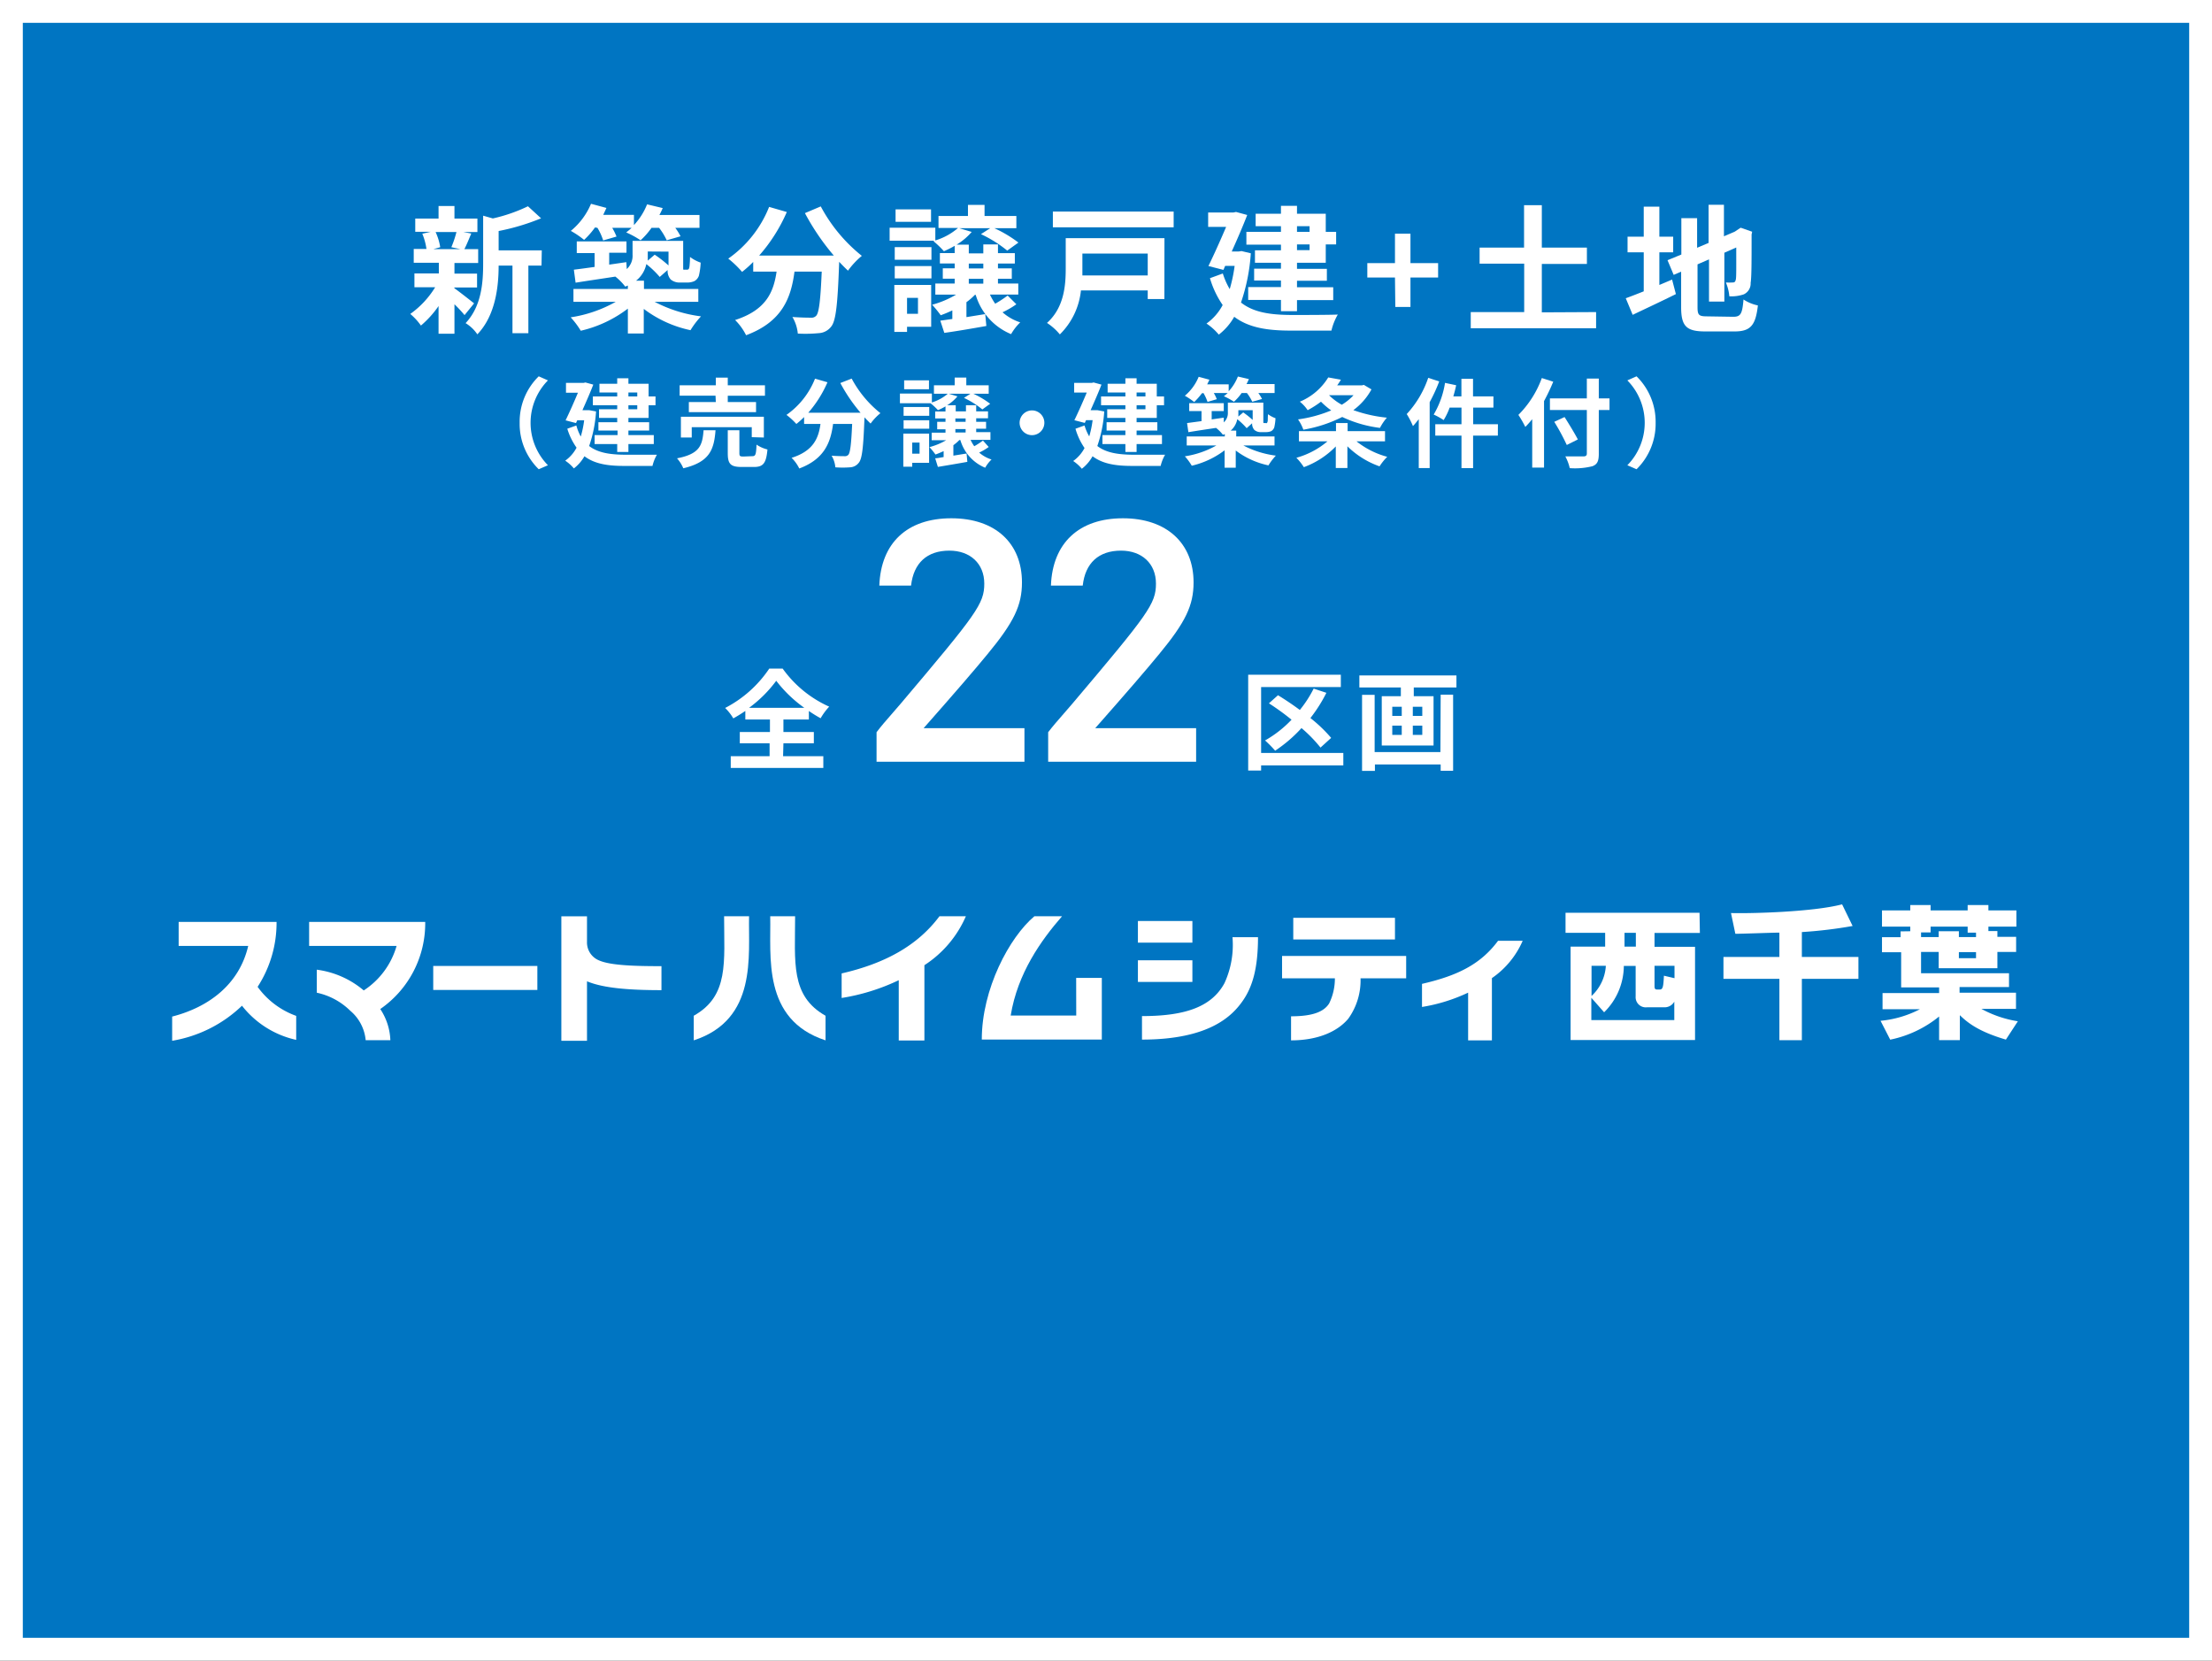 <svg xmlns="http://www.w3.org/2000/svg" viewBox="0 0 319.93 240.15"><rect x="0" y="0" width="319.93" height="240.15" fill="#333333" stroke="none"/><defs><style>.cls-1{fill:#0075c2;}.cls-2{fill:#fff;}</style></defs><g id="レイヤー_2" data-name="レイヤー 2"><g id="SP"><rect class="cls-1" x="1.65" y="1.65" width="316.63" height="236.85"/><path class="cls-2" d="M316.63,3.3V236.85H3.3V3.3H316.63m3.3-3.3H0V240.15H319.93V0Z"/><path class="cls-2" d="M65.73,41.69c.72.5,2.38,1.82,2.84,2.18l-1.38,1.7A18.72,18.72,0,0,0,65.73,44v4.26h-2.3v-4a14.47,14.47,0,0,1-2.55,2.82,8.79,8.79,0,0,0-1.54-1.68,13.12,13.12,0,0,0,3.6-3.86h-3v-2h3.53V38H59.84V36h1.84a9,9,0,0,0-.6-2.2l1.22-.28H60.06V31.61h3.37V29.79h2.3v1.82h3.32v1.94H67l1.16.22c-.36.86-.68,1.66-1,2.26h2v2H65.73v1.54H69v2h-3.3ZM63,33.55a8.19,8.19,0,0,1,.67,2.2l-1,.28h3.93l-1.32-.28a15,15,0,0,0,.74-2.2Zm15.32,4.86h-1.9v9.78h-2.3V38.41h-2c0,3-.44,7.2-3.08,9.94a5.48,5.48,0,0,0-1.7-1.62c2.3-2.44,2.54-5.84,2.54-8.6V31.19l1.4.4a23.33,23.33,0,0,0,5.08-1.76l1.9,1.74a32.41,32.41,0,0,1-6.14,1.84v2.8h6.24Z"/><path class="cls-2" d="M86.06,32.89a11.94,11.94,0,0,1-1.58,1.8,12.93,12.93,0,0,0-1.92-1.3,10.11,10.11,0,0,0,2.92-3.92l2.23.6c-.14.32-.3.64-.46,1h4.44v1.48a9.62,9.62,0,0,0,1.9-3l2.26.54q-.21.51-.48,1h5.8v1.86h-3.5a8.26,8.26,0,0,1,.76,1.22l-2,.58a9.28,9.28,0,0,0-1.1-1.8h-1.1a10.93,10.93,0,0,1-1.58,1.8,13.08,13.08,0,0,0-2.08-1.14q.39-.3.78-.66h-2.8a9,9,0,0,1,.62,1.26l-1.93.56a8.34,8.34,0,0,0-.83-1.82Zm8.63,10.76a19.69,19.69,0,0,0,6.7,2.1,12.14,12.14,0,0,0-1.52,2,17,17,0,0,1-6.76-3.08v3.56h-2.3v-3.6A17.8,17.8,0,0,1,84,47.83a12.31,12.31,0,0,0-1.46-1.94,19,19,0,0,0,6.51-2.24H82.94V41.79h7.87v-.5l-.38.16A7.83,7.83,0,0,0,89,40c-2.08.32-4.13.62-5.75.88L83,39c.84-.1,1.86-.24,3-.4v-2H83.42V34.91h7.19v1.64h-2.5v1.72l2.48-.36.06,1a2.59,2.59,0,0,0,.84-2.08v-2h7.32v3.52c0,.34,0,.54,0,.6A.17.17,0,0,0,99,39h.32a.31.31,0,0,0,.24-.06c.06,0,.12-.16.16-.4a13.66,13.66,0,0,0,.08-1.38,5.67,5.67,0,0,0,1.54.82,10,10,0,0,1-.26,1.9,1.43,1.43,0,0,1-.66.78,2.63,2.63,0,0,1-1.06.2h-1A2,2,0,0,1,97,40.41a1.9,1.9,0,0,1-.44-1.36l-1.14,1a13.5,13.5,0,0,0-1.94-1.86A4.12,4.12,0,0,1,92,40.59h1.14v1.2H101v1.86Zm-1-7.28v.5c0,.28,0,.54,0,.82l1-.86a16.77,16.77,0,0,1,2,1.56v-2Z"/><path class="cls-2" d="M118.71,29.85A23,23,0,0,0,124.65,37a11.39,11.39,0,0,0-2,2.14c-.42-.38-.84-.82-1.28-1.28V38c-.22,6-.46,8.4-1.16,9.24a2.41,2.41,0,0,1-1.82.94,20,20,0,0,1-3,.06,5.75,5.75,0,0,0-.78-2.4c1.1.08,2.14.1,2.64.1a.93.93,0,0,0,.8-.28c.4-.42.62-2.2.8-6.38h-3.94c-.5,3.84-1.8,7.26-7,9.2a8.22,8.22,0,0,0-1.59-2.2c4.53-1.46,5.57-4.08,6-7h-3.38v-1.4a16.19,16.19,0,0,1-1.61,1.44,14.3,14.3,0,0,0-2-1.92,16.6,16.6,0,0,0,5.91-7.48l2.56.74a24,24,0,0,1-4,6.3h10.8a34,34,0,0,1-4.18-6.14Z"/><path class="cls-2" d="M147,44a12.22,12.22,0,0,1-2,1.16,7.19,7.19,0,0,0,2.56,1.46,7.44,7.44,0,0,0-1.32,1.7,8.86,8.86,0,0,1-5.12-5.68H141a8.92,8.92,0,0,1-1.22,1.06v2.16l2.72-.44.16,1.72c-2.12.38-4.36.76-6.08,1L136,46.37c.52-.06,1.1-.16,1.74-.24V44.89c-.56.26-1.12.5-1.68.7a17.2,17.2,0,0,0-1.24-1.52,13.85,13.85,0,0,0,3.46-1.46h-3V41h2.8v-.7h-1.72v-1.5h1.72v-.7h-2.14v-1.5h2.14V35.55a14.18,14.18,0,0,1-1.56.78A13.38,13.38,0,0,0,135,34.87l.18-.06h-6.51V32.93h6.61v1.84a9,9,0,0,0,3.28-1.8h-2.82V31.23H140v-1.6h2.4v1.6H147V33h-3.18a18.37,18.37,0,0,1,3.48,2.08l-1.62,1.16a18.26,18.26,0,0,0-3.8-2.38l1.34-.86h-4.48l1.8.54a9.07,9.07,0,0,1-2.18,1.84h1.76v1.26h2.1V35.35h2.12v1.26h2.44v1.5h-2.44v.7h2v1.5h-2V41h2.94v1.6h-4.1a8.68,8.68,0,0,0,.76,1.32,16.57,16.57,0,0,0,1.8-1.18Zm-12.32,3.26h-3.49V48h-1.84V41.21h5.33Zm-5.27-11.52h5.31v1.82h-5.31Zm0,2.74h5.31v1.78h-5.31Zm5.25-6.4h-5.13v-1.8h5.13Zm-3.47,11v2.3h1.58v-2.3Zm8.93-4.26h2.1v-.7h-2.1Zm0,2.2h2.1v-.7h-2.1Z"/><path class="cls-2" d="M168.41,43.25H166V42h-9.66a10.43,10.43,0,0,1-3.05,6.36,8.2,8.2,0,0,0-1.86-1.66c2.48-2.22,2.71-5.42,2.71-7.86v-4.4h14.28Zm1.34-12.66v2.28H152.28V30.59Zm-13.2,6.08v2.22c0,.3,0,.62,0,.94H166V36.67Z"/><path class="cls-2" d="M180.91,36.63a27.41,27.41,0,0,1-1.42,7.12c1.86,1.48,4.38,1.78,7.3,1.8,1.18,0,5.24,0,6.7-.06a8.39,8.39,0,0,0-.92,2.32h-5.84c-3.38,0-6.1-.4-8.22-2a8.57,8.57,0,0,1-2.23,2.58,8.44,8.44,0,0,0-1.78-1.6,7.68,7.68,0,0,0,2.34-2.68A13.49,13.49,0,0,1,175,40.23l1.86-.68a10.81,10.81,0,0,0,1,2.26,22.22,22.22,0,0,0,.71-3.36h-1.37l-.25.58-2.17-.56c.86-1.76,1.82-3.92,2.56-5.66h-2.6V30.73h3.66l.37-.08,1.62.44c-.6,1.56-1.42,3.46-2.24,5.28h1l.42-.06Zm4.36-3.92h-3.66v-1.8h3.66V29.77h2.32v1.14h4.16v2.62h1.5v1.82h-1.5V38h-4.16v.88h4.32v1.72h-4.32v.94h5.24v1.86h-5.24V45h-2.32V43.37h-4.74V41.51h4.74v-.94h-3.88V38.85h3.88V38h-3.76v-1.8h3.76v-.82h-5V33.53h5Zm2.32,0v.82h1.82v-.82Zm1.82,2.64h-1.82v.82h1.82Z"/><path class="cls-2" d="M201.76,40.13h-4V38.05h4V33.79H204v4.26h4v2.08h-4v4.26h-2.19Z"/><path class="cls-2" d="M230.85,45.13v2.34H212.72V45.13h7.73v-7H214V35.81h6.43V29.67H223v6.14h6.52v2.36H223v7Z"/><path class="cls-2" d="M240,41.21l1.84-.78.55,2.1c-2.13,1.06-4.41,2.12-6.25,3l-1-2.4c.72-.26,1.6-.6,2.6-1V36.49h-2.34V34.23h2.34V29.89H240v4.34h2v2.26h-2Zm10.69,4.6c1.1,0,1.3-.46,1.48-2.5a6,6,0,0,0,2.08.86c-.32,2.8-1,3.76-3.36,3.76h-4.26c-2.7,0-3.48-.74-3.48-3.5V39.29l-1.08.46-.89-2.12,2-.82V31.55h2.28v4.28l1.66-.7V29.61h2.22v4.56l1.58-.68.42-.28.42-.28,1.66.58-.08.4c0,3.8,0,6.2-.14,7a1.71,1.71,0,0,1-1,1.66,5.58,5.58,0,0,1-2.08.28,6.53,6.53,0,0,0-.5-2,9.1,9.1,0,0,0,1,0c.24,0,.36-.08.44-.44s.06-1.78.06-4.62l-1.72.76v7.06h-2.22v-6.1l-1.66.72v6.16c0,1.18.18,1.36,1.4,1.36Z"/><path class="cls-2" d="M75.16,61.14a9.18,9.18,0,0,1,2.76-6.72l1.33.59a8.75,8.75,0,0,0,0,12.27l-1.33.58A9.18,9.18,0,0,1,75.16,61.14Z"/><path class="cls-2" d="M86.21,59.5a18.94,18.94,0,0,1-1,5c1.3,1,3.07,1.24,5.11,1.26.83,0,3.67,0,4.69,0a6,6,0,0,0-.64,1.62H90.29c-2.37,0-4.27-.28-5.76-1.4A5.89,5.89,0,0,1,83,67.74a5.77,5.77,0,0,0-1.25-1.12,5.38,5.38,0,0,0,1.64-1.88A9.57,9.57,0,0,1,82.05,62l1.31-.47A7.22,7.22,0,0,0,84,63.13a14.71,14.71,0,0,0,.49-2.35h-1l-.18.4-1.51-.39c.6-1.23,1.27-2.75,1.79-4H81.86V55.37h2.56l.25-.06,1.14.31c-.42,1.09-1,2.42-1.57,3.7h.7l.29,0Zm3.06-2.74H86.7V55.5h2.57v-.8h1.62v.8h2.92v1.83h1V58.6h-1v1.84H90.89v.62h3v1.2h-3v.66h3.67v1.3H90.89v1.14H89.27V64.22H86v-1.3h3.32v-.66H86.55v-1.2h2.72v-.62H86.64V59.18h2.63V58.6H85.75V57.33h3.52Zm1.62,0v.57h1.28v-.57Zm1.28,1.84H90.89v.58h1.28Z"/><path class="cls-2" d="M103.49,62.22c-.22,2.81-.84,4.59-4.66,5.5a5.22,5.22,0,0,0-.91-1.44c3.32-.64,3.67-1.9,3.84-4.06Zm0-5H98.3V55.72h5.23V54.61h1.73v1.11h5.38v1.51h-5.38v.91h4.09V59.6H99.63V58.14h3.9Zm5.24,6V61.78h-8.68v1.49H98.48v-3h12v3Zm.09,2.75c.46,0,.54-.24.6-1.67A4.91,4.91,0,0,0,111,65c-.18,2-.62,2.53-1.94,2.53h-1.8c-1.63,0-2-.47-2-2V62.22h1.68v3.29c0,.45.08.51.59.51Z"/><path class="cls-2" d="M123.18,54.75a16.09,16.09,0,0,0,4.16,5,7.77,7.77,0,0,0-1.42,1.5c-.29-.27-.59-.58-.89-.9v.1c-.16,4.23-.33,5.88-.82,6.47a1.67,1.67,0,0,1-1.27.66,13.87,13.87,0,0,1-2.12,0,4,4,0,0,0-.54-1.68c.77.06,1.5.07,1.85.07a.68.68,0,0,0,.56-.19c.28-.3.43-1.55.56-4.47h-2.76c-.35,2.69-1.26,5.08-4.89,6.44a5.48,5.48,0,0,0-1.11-1.54c3.17-1,3.9-2.86,4.18-4.9H116.3v-1a11.33,11.33,0,0,1-1.12,1A10.12,10.12,0,0,0,113.75,60a11.63,11.63,0,0,0,4.13-5.24l1.8.52a16.82,16.82,0,0,1-2.78,4.41h7.57a23.68,23.68,0,0,1-2.93-4.3Z"/><path class="cls-2" d="M143,64.64a8.31,8.31,0,0,1-1.38.81,5,5,0,0,0,1.79,1,5,5,0,0,0-.92,1.19,6.21,6.21,0,0,1-3.59-4h-.15a6.1,6.1,0,0,1-.86.74v1.51c.62-.09,1.26-.21,1.91-.3l.11,1.2c-1.49.27-3.06.53-4.26.73l-.39-1.25c.36,0,.77-.11,1.22-.17v-.86c-.4.18-.79.35-1.18.49a10.72,10.72,0,0,0-.87-1.07,9.63,9.63,0,0,0,2.42-1h-2.1V62.57h2v-.49h-1.2V61h1.2v-.49h-1.49v-1h1.49v-.74a8.48,8.48,0,0,1-1.09.54,9.55,9.55,0,0,0-1.08-1l.13,0h-4.55V56.91h4.62V58.2a6.42,6.42,0,0,0,2.3-1.26h-2V55.72h3V54.6h1.68v1.12H143v1.22h-2.22a13.09,13.09,0,0,1,2.43,1.45l-1.13.82a12.54,12.54,0,0,0-2.66-1.67l.94-.6h-3.14l1.26.38A6.3,6.3,0,0,1,137,58.6h1.23v.89h1.48V58.6h1.48v.89h1.71v1h-1.71V61h1.43v1h-1.43v.49h2.06v1.12h-2.87a5.62,5.62,0,0,0,.53.92,11.05,11.05,0,0,0,1.26-.82Zm-8.62,2.29h-2.44v.56h-1.29V62.71h3.73Zm-3.69-8.07h3.71v1.27h-3.71Zm0,1.92h3.71V62h-3.71Zm3.67-4.49h-3.59V55h3.59ZM131.94,64v1.61H133V64Zm6.24-3h1.48v-.49h-1.48Zm0,1.54h1.48v-.49h-1.48Z"/><path class="cls-2" d="M149.26,59.35a1.79,1.79,0,1,1-1.79,1.79A1.8,1.8,0,0,1,149.26,59.35Z"/><path class="cls-2" d="M159.71,59.5a18.94,18.94,0,0,1-1,5c1.3,1,3.07,1.24,5.11,1.26.83,0,3.67,0,4.69,0a6,6,0,0,0-.64,1.62h-4.09c-2.37,0-4.27-.28-5.76-1.4a5.89,5.89,0,0,1-1.55,1.81,5.77,5.77,0,0,0-1.25-1.12,5.38,5.38,0,0,0,1.64-1.88A9.57,9.57,0,0,1,155.55,62l1.31-.47a7.22,7.22,0,0,0,.68,1.58,14.71,14.71,0,0,0,.49-2.35h-.95l-.18.4-1.51-.39c.6-1.23,1.27-2.75,1.79-4h-1.82V55.37h2.56l.25-.06,1.14.31c-.42,1.09-1,2.42-1.57,3.7h.7l.29,0Zm3.06-2.74H160.2V55.5h2.57v-.8h1.62v.8h2.92v1.83h1.05V58.6h-1.05v1.84h-2.92v.62h3v1.2h-3v.66h3.67v1.3h-3.67v1.14h-1.62V64.22h-3.32v-1.3h3.32v-.66h-2.72v-1.2h2.72v-.62h-2.63V59.18h2.63V58.6h-3.52V57.33h3.52Zm1.62,0v.57h1.28v-.57Zm1.28,1.84h-1.28v.58h1.28Z"/><path class="cls-2" d="M173.83,56.88a9.55,9.55,0,0,1-1.11,1.26,10,10,0,0,0-1.35-.91,7.08,7.08,0,0,0,2-2.74l1.55.42c-.09.22-.21.44-.32.67h3.11v1a6.76,6.76,0,0,0,1.33-2.13l1.59.37a7.79,7.79,0,0,1-.34.72h4.06v1.3H182a5.94,5.94,0,0,1,.53.86l-1.41.4a6.78,6.78,0,0,0-.77-1.26h-.77a7.34,7.34,0,0,1-1.11,1.26,9.35,9.35,0,0,0-1.46-.8,5.83,5.83,0,0,0,.55-.46h-2a5.86,5.86,0,0,1,.43.89l-1.34.39a6.7,6.7,0,0,0-.59-1.28Zm6,7.54a13.89,13.89,0,0,0,4.7,1.47,8.88,8.88,0,0,0-1.07,1.41,11.88,11.88,0,0,1-4.73-2.15v2.49h-1.61V65.12a12.62,12.62,0,0,1-4.75,2.23,8,8,0,0,0-1-1.36,13.34,13.34,0,0,0,4.56-1.57h-4.29v-1.3h5.51v-.35l-.27.11a5.54,5.54,0,0,0-1-1c-1.46.22-2.89.43-4,.62l-.19-1.32,2.09-.28V59.45H172V58.3h5v1.15h-1.75v1.2L177,60.4l0,.68a1.8,1.8,0,0,0,.59-1.45v-1.4h5.13v2.46c0,.24,0,.38,0,.42a.11.11,0,0,0,.12.07h.23a.24.24,0,0,0,.17,0s.08-.11.11-.28,0-.52.05-1a4.15,4.15,0,0,0,1.08.58,7.33,7.33,0,0,1-.18,1.33,1.05,1.05,0,0,1-.46.55,2,2,0,0,1-.75.13h-.68a1.38,1.38,0,0,1-1-.33,1.35,1.35,0,0,1-.31-.95l-.79.71a10.16,10.16,0,0,0-1.36-1.3A2.89,2.89,0,0,1,178,62.27h.8v.85h5.54v1.3Zm-.72-5.1v.35c0,.2,0,.38,0,.57l.7-.6a12.37,12.37,0,0,1,1.37,1.09V59.32Z"/><path class="cls-2" d="M196.19,63.82a12.21,12.21,0,0,0,4.45,2.24,8,8,0,0,0-1.11,1.38,12.58,12.58,0,0,1-4.65-2.9v3.14H193.2V64.56a12.4,12.4,0,0,1-4.62,3,8.27,8.27,0,0,0-1.08-1.36A11.81,11.81,0,0,0,192,63.82h-4.13V62.35h5.36V61.18h1.68v1.17h5.41v1.47Zm2.17-7.51a9.09,9.09,0,0,1-2.62,3,20.25,20.25,0,0,0,4.85,1.09,7.5,7.5,0,0,0-1,1.48,17.91,17.91,0,0,1-5.46-1.58,19.84,19.84,0,0,1-5.62,1.84,6.37,6.37,0,0,0-.77-1.49,19.07,19.07,0,0,0,4.8-1.3,10.58,10.58,0,0,1-1.48-1.26,14.23,14.23,0,0,1-1.93,1.23A5.3,5.3,0,0,0,188,58.09a8.75,8.75,0,0,0,4.11-3.51l1.83.33a8.92,8.92,0,0,1-.54.82h3.57l.29-.07Zm-6.14.84a8.26,8.26,0,0,0,1.85,1.38,7.54,7.54,0,0,0,1.7-1.38Z"/><path class="cls-2" d="M208.16,55.16a24.2,24.2,0,0,1-1.38,3v9.53H205.2V60.62c-.28.35-.56.7-.84,1a11.09,11.09,0,0,0-.9-1.74,14.62,14.62,0,0,0,3.11-5.24ZM216.64,63h-3.58v4.7h-1.68V63h-3.79V61.35h3.79V58.94h-1.71a9.55,9.55,0,0,1-.87,1.81,10.36,10.36,0,0,0-1.44-.8A12.91,12.91,0,0,0,209,55.37l1.61.34c-.11.54-.25,1.07-.41,1.61h1.17V54.78h1.68v2.54H216v1.62h-2.93v2.41h3.58Z"/><path class="cls-2" d="M224.65,55.2A27.72,27.72,0,0,1,223.32,58v9.62h-1.71v-7c-.32.4-.66.78-1,1.12a15.27,15.27,0,0,0-1-1.74A14.58,14.58,0,0,0,223,54.67Zm8.14,4.09h-1.55v6.36c0,1.08-.25,1.51-.92,1.77a10.28,10.28,0,0,1-3.28.28A6.86,6.86,0,0,0,226.4,66c1.08,0,2.31,0,2.63,0s.48-.11.48-.42V59.29h-5.34V57.61h5.34V54.75h1.73v2.86h1.55Zm-6.18,5.06A31.93,31.93,0,0,0,224.8,61l1.49-.69c.63,1,1.49,2.4,1.92,3.24Z"/><path class="cls-2" d="M239.46,61.14a9.22,9.22,0,0,1-2.76,6.72l-1.33-.58a8.75,8.75,0,0,0,0-12.27l1.33-.59A9.22,9.22,0,0,1,239.46,61.14Z"/><path class="cls-2" d="M113.26,109.36h5.82v1.69H105.69v-1.69h5.62v-1.87H107v-1.63h4.36v-1.81h-3.56v-1.24c-.56.39-1.15.75-1.74,1.08a7.12,7.12,0,0,0-1.18-1.51,17.15,17.15,0,0,0,6.38-5.69h1.94a16.59,16.59,0,0,0,6.73,5.5,9.1,9.1,0,0,0-1.24,1.68,19.56,19.56,0,0,1-1.7-1.05v1.23h-3.68v1.81h4.4v1.63h-4.4Zm3.07-7a18.81,18.81,0,0,1-4.06-3.91,18.41,18.41,0,0,1-3.93,3.91Z"/><path class="cls-2" d="M194.29,110.69H182.4v.74h-1.87V97.57h13.4v1.79H182.4v9.53h11.89Zm-3.3-2.58a20.32,20.32,0,0,0-2.75-2.82,20.19,20.19,0,0,1-3.81,3.27,16.91,16.91,0,0,0-1.46-1.48,16.48,16.48,0,0,0,3.83-3,35.35,35.35,0,0,0-3.27-2.37l1.31-1.17c1,.61,2.11,1.35,3.16,2.13A16.73,16.73,0,0,0,190,99.58l1.84.61a21.62,21.62,0,0,1-2.31,3.65,20.81,20.81,0,0,1,3,2.87Z"/><path class="cls-2" d="M210.65,97.68v1.74h-6.17v1.26h2.86v7.13h-7.49v-7.13h2.76V99.42h-6V97.68Zm-2.28,2.78h1.8v11h-1.8v-.91h-9.51v.93H197v-11h1.82v8.28h9.51Zm-7,3.07h1.37v-1.32h-1.37Zm0,2.75h1.37v-1.34h-1.37Zm4.34-4.07h-1.37v1.32h1.37Zm0,2.73h-1.37v1.34h1.37Z"/><path class="cls-2" d="M127.18,84.68c.23-6.14,4-9.73,10.41-9.73s10.22,3.64,10.22,9.27c0,3.32-1.14,5.73-5,10.4-1.95,2.37-4.45,5.27-9.22,10.68h14.58v4.86H126.78v-4.27c.77-1,.77-1,3.49-4.13,11-13,12.09-14.45,12.09-17.36s-2.05-4.77-5.05-4.77c-3.22,0-5.17,1.78-5.54,5.05Z"/><path class="cls-2" d="M152,84.68c.23-6.14,4.05-9.73,10.41-9.73s10.22,3.64,10.22,9.27c0,3.32-1.14,5.73-5,10.4-1.95,2.37-4.45,5.27-9.22,10.68H173v4.86h-21.4v-4.27c.78-1,.78-1,3.5-4.13,11-13,12.09-14.45,12.09-17.36s-2.05-4.77-5.05-4.77c-3.22,0-5.18,1.78-5.54,5.05Z"/><path class="cls-2" d="M61.5,133.32H44.71v3.47H57.36a11.4,11.4,0,0,1-4.75,6.44,13.13,13.13,0,0,0-6.79-3v3.33a9.79,9.79,0,0,1,4.83,2.6,6.32,6.32,0,0,1,2.24,4.27h3.57A8.71,8.71,0,0,0,55,145.92,15.05,15.05,0,0,0,61.5,133.32Z"/><path class="cls-2" d="M108.34,132.5h-3.61c0,6.64.73,11.52-4.39,14.39l0,3.56C109.56,147.44,108.22,138.25,108.34,132.5Z"/><path class="cls-2" d="M115,132.5H111.4c.13,5.75-1.21,14.94,8,17.95l0-3.56C114.29,144,115,139.14,115,132.5Z"/><path class="cls-2" d="M177.1,142.18c-1.87,3.44-5.7,4.76-11.93,4.76v3.4c9.84,0,13.1-3.5,14.57-5.6s2.21-4.86,2.21-9.21h-3.69A13.26,13.26,0,0,1,177.1,142.18Z"/><path class="cls-2" d="M121.73,140.77v3.55a30.08,30.08,0,0,0,8.26-2.57v8.72h3.71V139.58a16,16,0,0,0,6-7.08h-3.82C132.68,136.79,127.92,139.35,121.73,140.77Z"/><path class="cls-2" d="M220.23,136.05h-3.56c-2.57,3.47-6,5.08-11,6.23v3.34a24.84,24.84,0,0,0,6.67-2.07v6.9h3.44v-9A12.65,12.65,0,0,0,220.23,136.05Z"/><path class="cls-2" d="M155.66,146.86h-9.48c1-6.12,4.39-10.87,7.43-14.36h-4C146,135.54,142,143,142,150.33h17.36v-8.91h-3.71Z"/><rect class="cls-2" x="187.05" y="132.73" width="14.71" height="3.13"/><path class="cls-2" d="M185.43,141.48h7.64a8.18,8.18,0,0,1-.83,3.63c-.74,1.18-2.32,1.86-5.51,1.86v3.48c4,0,6.79-1.34,8.29-3.15a9.48,9.48,0,0,0,1.76-5.82h6.6v-3.24H185.43Z"/><rect class="cls-2" x="164.58" y="133.19" width="7.88" height="3.13"/><rect class="cls-2" x="164.58" y="138.87" width="7.88" height="3.13"/><path class="cls-2" d="M84.9,136.2v-3.69H81.19v18H84.9v-8.6c2.38,1,6.17,1.28,10.77,1.28v-3.47c-3.73,0-7.3-.09-9-.82A2.8,2.8,0,0,1,84.9,136.2Z"/><path class="cls-2" d="M37.26,142.71A17,17,0,0,0,40,133.32H25.84v3.47H35.9c-1.29,5.55-5.69,8.86-11,10.22v3.5A19.1,19.1,0,0,0,35,145.44a13.7,13.7,0,0,0,7.84,4.94v-3.47A11.78,11.78,0,0,1,37.26,142.71Z"/><rect class="cls-2" x="62.66" y="139.69" width="15.06" height="3.47"/><path class="cls-2" d="M245.86,134.92H239.3v2h5.86v13.48h-18V136.9h5v-2h-5.73V132h19.38Zm-7.67,10.75a1.47,1.47,0,0,1-1.62-1.58v-4.4h-1.71a9.46,9.46,0,0,1-2.85,6.7l-1.85-2.1v3.23h12v-2.67a1.6,1.6,0,0,1-1.42.82Zm-8-6v4.36a6.44,6.44,0,0,0,2.07-4.36Zm6.41-4.77h-1.64v2h1.64Zm5.59,6.56v-1.79H239.3v2.82c0,.39,0,.61.39.61h.37c.46,0,.52-.45.6-2Z"/><path class="cls-2" d="M257.36,134.87c-.92,0-5.36.17-6.37.17l-.63-3c2.91.08,11.85-.15,16.07-1.26l1.52,3.13a65.2,65.2,0,0,1-7.34.88v3.6h8.18v3.16h-8.18v8.88h-3.25v-8.88h-8.09v-3.16h8.09Z"/><path class="cls-2" d="M276.29,134.67V134H272.2v-2.34h4.09v-.78h2.94v.78h5.36v-.78h3v.78h4.05V134h-4.05v.64h1.3v.84h2.71v2.18h-2.71v2.36H280.4v-2.36h-2.55v3.08h12.72v2h-7.15v.82h8.16v2.34h-5a16.23,16.23,0,0,0,5.27,1.79l-1.73,2.65c-4-1.17-5.59-2.49-6.66-3.53v3.61h-3V147a16.38,16.38,0,0,1-7.07,3.35l-1.4-2.73a15.42,15.42,0,0,0,5.69-1.67h-5.4v-2.34h8.18v-.82h-5.49v-5.08H272.2v-2.18h2.69v-.84Zm1.56.84h2.55v-.84h2.92v.84h2.48v-.64h-1.21V134h-5.36v.84h-1.38Zm5.47,2.18v.88h2.48v-.88Z"/></g></g></svg>